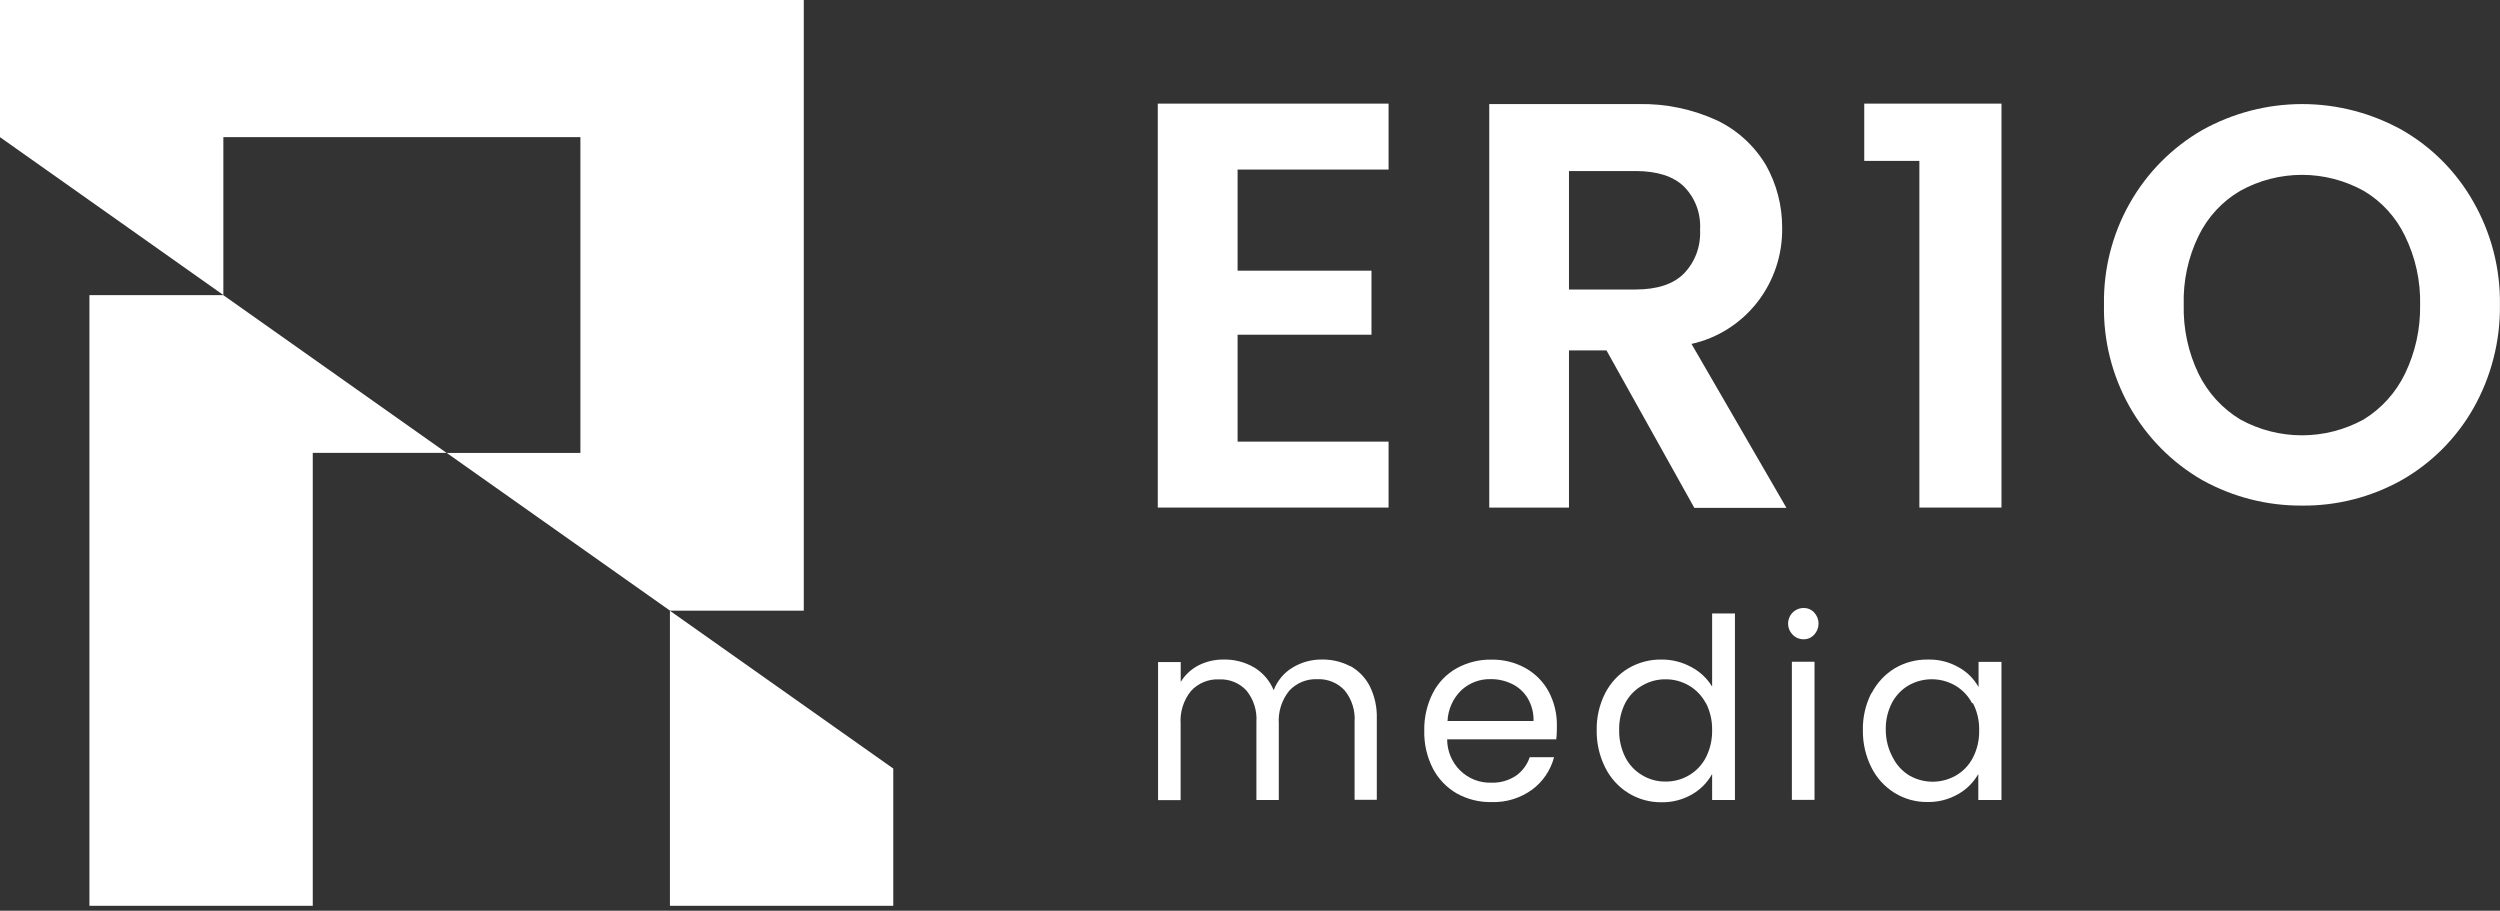 <?xml version="1.0" encoding="UTF-8"?> <svg xmlns="http://www.w3.org/2000/svg" width="140" height="51" viewBox="0 0 140 51" fill="none"><rect x="0" y="0" width="140" height="51" fill="#333333" stroke="none"/><g clip-path="url(#clip0_2484_316)"><path d="M25.008 25.362H17.515V50.725H5.008V16.526H12.501L25.008 25.362Z" fill="white"></path><path d="M50.023 43.039V50.725H37.516V34.203L50.023 43.039Z" fill="white"></path><path d="M45.011 0V34.198H37.523L25.015 25.363H32.503V7.681H12.508V16.522L5.019 11.228L0 7.681V0H45.011Z" fill="white"></path><path d="M75.598 37.288C76.067 37.542 76.45 37.933 76.699 38.409C76.981 38.972 77.12 39.598 77.101 40.229V44.79H75.857V40.423C75.901 39.781 75.699 39.146 75.292 38.652C75.097 38.445 74.86 38.282 74.597 38.176C74.335 38.07 74.053 38.022 73.77 38.036C73.478 38.022 73.185 38.072 72.914 38.183C72.642 38.295 72.397 38.464 72.196 38.681C71.776 39.201 71.567 39.864 71.613 40.535V44.8H70.359V40.433C70.403 39.791 70.201 39.156 69.794 38.662C69.599 38.455 69.362 38.292 69.1 38.186C68.837 38.08 68.555 38.032 68.273 38.045C67.98 38.031 67.688 38.081 67.416 38.193C67.144 38.304 66.899 38.474 66.699 38.691C66.277 39.209 66.068 39.873 66.115 40.544V44.809H64.852V37.075H66.12V38.186C66.365 37.787 66.715 37.465 67.129 37.254C67.564 37.038 68.042 36.928 68.526 36.934C69.121 36.922 69.708 37.073 70.225 37.371C70.719 37.666 71.106 38.115 71.326 38.652C71.527 38.121 71.9 37.674 72.383 37.385C72.878 37.084 73.446 36.927 74.024 36.934C74.576 36.923 75.122 37.051 75.613 37.308" fill="white"></path><path d="M87.142 41.403H81.041C81.041 41.73 81.106 42.052 81.231 42.352C81.357 42.653 81.541 42.924 81.772 43.151C82.004 43.377 82.278 43.554 82.578 43.671C82.878 43.787 83.199 43.841 83.52 43.83C84.006 43.847 84.486 43.711 84.893 43.441C85.253 43.188 85.524 42.824 85.664 42.403H87.027C86.835 43.132 86.403 43.772 85.802 44.218C85.138 44.7 84.336 44.945 83.52 44.916C82.842 44.93 82.172 44.763 81.577 44.431C81.008 44.103 80.543 43.617 80.238 43.029C79.906 42.377 79.741 41.651 79.759 40.918C79.744 40.187 79.909 39.463 80.238 38.812C80.537 38.227 80.999 37.745 81.568 37.425C82.171 37.092 82.848 36.925 83.534 36.939C84.203 36.929 84.863 37.096 85.448 37.425C85.991 37.733 86.438 38.19 86.735 38.744C87.042 39.33 87.197 39.984 87.185 40.647C87.185 40.889 87.185 41.132 87.147 41.423L87.142 41.403ZM85.558 39.113C85.351 38.765 85.048 38.485 84.688 38.308C84.309 38.12 83.893 38.026 83.472 38.031C82.868 38.018 82.282 38.24 81.836 38.652C81.369 39.104 81.092 39.721 81.061 40.375H85.879C85.891 39.932 85.78 39.495 85.558 39.113Z" fill="white"></path><path d="M89.893 38.813C90.19 38.234 90.641 37.752 91.195 37.42C91.759 37.091 92.401 36.923 93.051 36.935C93.629 36.931 94.198 37.075 94.707 37.352C95.189 37.603 95.594 37.982 95.879 38.449V34.353H97.157V44.8H95.879V43.345C95.615 43.818 95.23 44.21 94.764 44.48C94.239 44.784 93.642 44.939 93.037 44.926C92.386 44.933 91.747 44.755 91.191 44.412C90.636 44.069 90.186 43.575 89.893 42.986C89.568 42.338 89.404 41.62 89.415 40.894C89.401 40.171 89.565 39.455 89.893 38.813ZM95.53 39.385C95.311 38.967 94.979 38.62 94.573 38.386C94.177 38.156 93.728 38.037 93.272 38.041C92.819 38.035 92.373 38.153 91.98 38.381C91.576 38.605 91.244 38.942 91.023 39.351C90.782 39.822 90.662 40.345 90.673 40.875C90.662 41.411 90.782 41.941 91.023 42.418C91.239 42.839 91.572 43.188 91.98 43.422C92.371 43.654 92.818 43.773 93.272 43.767C93.728 43.773 94.178 43.654 94.573 43.422C94.98 43.187 95.312 42.839 95.53 42.418C95.769 41.946 95.889 41.42 95.879 40.889C95.89 40.36 95.77 39.836 95.53 39.366" fill="white"></path><path d="M100.389 35.542C100.267 35.42 100.184 35.264 100.15 35.094C100.116 34.923 100.133 34.747 100.199 34.586C100.264 34.426 100.376 34.289 100.519 34.193C100.662 34.097 100.83 34.047 101.001 34.048C101.112 34.046 101.222 34.067 101.324 34.11C101.426 34.154 101.518 34.218 101.594 34.3C101.751 34.468 101.839 34.69 101.839 34.921C101.839 35.153 101.751 35.375 101.594 35.542C101.519 35.625 101.427 35.691 101.325 35.735C101.222 35.779 101.112 35.801 101.001 35.8C100.887 35.801 100.774 35.779 100.669 35.735C100.563 35.691 100.468 35.625 100.389 35.542ZM101.613 44.791H100.345V37.056H101.613V44.791Z" fill="white"></path><path d="M104.814 38.812C105.112 38.235 105.563 37.753 106.115 37.42C106.676 37.091 107.315 36.924 107.962 36.935C108.57 36.919 109.171 37.072 109.699 37.376C110.16 37.632 110.541 38.014 110.8 38.477V37.066H112.082V44.8H110.785V43.344C110.519 43.814 110.132 44.201 109.666 44.465C109.139 44.77 108.54 44.925 107.934 44.912C107.286 44.921 106.649 44.744 106.096 44.402C105.542 44.059 105.093 43.567 104.8 42.98C104.475 42.333 104.31 41.615 104.321 40.889C104.307 40.166 104.471 39.45 104.8 38.808L104.814 38.812ZM110.436 39.38C110.217 38.961 109.885 38.615 109.479 38.381C109.082 38.156 108.635 38.038 108.18 38.038C107.725 38.038 107.278 38.156 106.881 38.381C106.489 38.611 106.167 38.947 105.953 39.351C105.71 39.821 105.59 40.345 105.603 40.874C105.603 41.418 105.739 41.953 106.001 42.427C106.21 42.844 106.532 43.192 106.929 43.432C107.326 43.657 107.773 43.776 108.228 43.776C108.683 43.776 109.13 43.657 109.527 43.432C109.935 43.197 110.267 42.849 110.484 42.427C110.726 41.956 110.846 41.43 110.833 40.899C110.846 40.369 110.726 39.845 110.484 39.375" fill="white"></path><path d="M77.76 9.495V5.803H64.836V28.424H77.76V24.731H69.305V18.744H76.803V15.158H69.305V9.495H77.76Z" fill="white"></path><path d="M94.724 19.259C96.18 18.936 97.482 18.112 98.407 16.927C99.333 15.742 99.825 14.268 99.801 12.757C99.806 11.529 99.495 10.321 98.897 9.253C98.247 8.163 97.295 7.291 96.159 6.745C94.774 6.108 93.264 5.794 91.743 5.828H83.398V28.424H87.863V19.622H89.963L94.882 28.439H100.04L94.724 19.259ZM91.585 16.212H87.863V9.578H91.585C92.81 9.578 93.71 9.875 94.298 10.442C94.612 10.757 94.855 11.137 95.011 11.556C95.167 11.974 95.232 12.422 95.203 12.868C95.229 13.318 95.162 13.769 95.007 14.191C94.851 14.613 94.61 14.997 94.298 15.319C93.71 15.911 92.81 16.212 91.585 16.212Z" fill="white"></path><path d="M104.398 5.803V9.01H107.485V28.424H112.083V5.803H104.398Z" fill="white"></path><path d="M138.508 11.301C137.559 9.622 136.18 8.234 134.518 7.283C132.803 6.329 130.878 5.828 128.922 5.828C126.966 5.828 125.041 6.329 123.326 7.283C121.626 8.263 120.218 9.688 119.25 11.411C118.281 13.133 117.789 15.088 117.823 17.07C117.783 19.058 118.274 21.019 119.242 22.747C120.211 24.474 121.622 25.905 123.326 26.886C125.038 27.835 126.959 28.326 128.91 28.313C130.861 28.333 132.785 27.842 134.494 26.886C136.163 25.937 137.55 24.549 138.508 22.869C139.507 21.106 140.021 19.103 139.996 17.07C140.024 15.046 139.51 13.052 138.508 11.301ZM134.68 20.928C134.167 21.989 133.363 22.879 132.365 23.49C131.304 24.073 130.116 24.378 128.91 24.378C127.703 24.378 126.516 24.073 125.455 23.49C124.449 22.881 123.637 21.992 123.116 20.928C122.54 19.727 122.256 18.405 122.288 17.07C122.25 15.737 122.534 14.414 123.116 13.217C123.63 12.156 124.444 11.274 125.455 10.685C126.515 10.099 127.703 9.792 128.91 9.792C130.117 9.792 131.305 10.099 132.365 10.685C133.368 11.277 134.174 12.159 134.68 13.217C135.266 14.413 135.557 15.736 135.527 17.07C135.55 18.406 135.26 19.728 134.68 20.928Z" fill="white"></path></g><defs><clipPath id="clip0_2484_316"><rect width="140" height="51" fill="white"></rect></clipPath></defs></svg> 